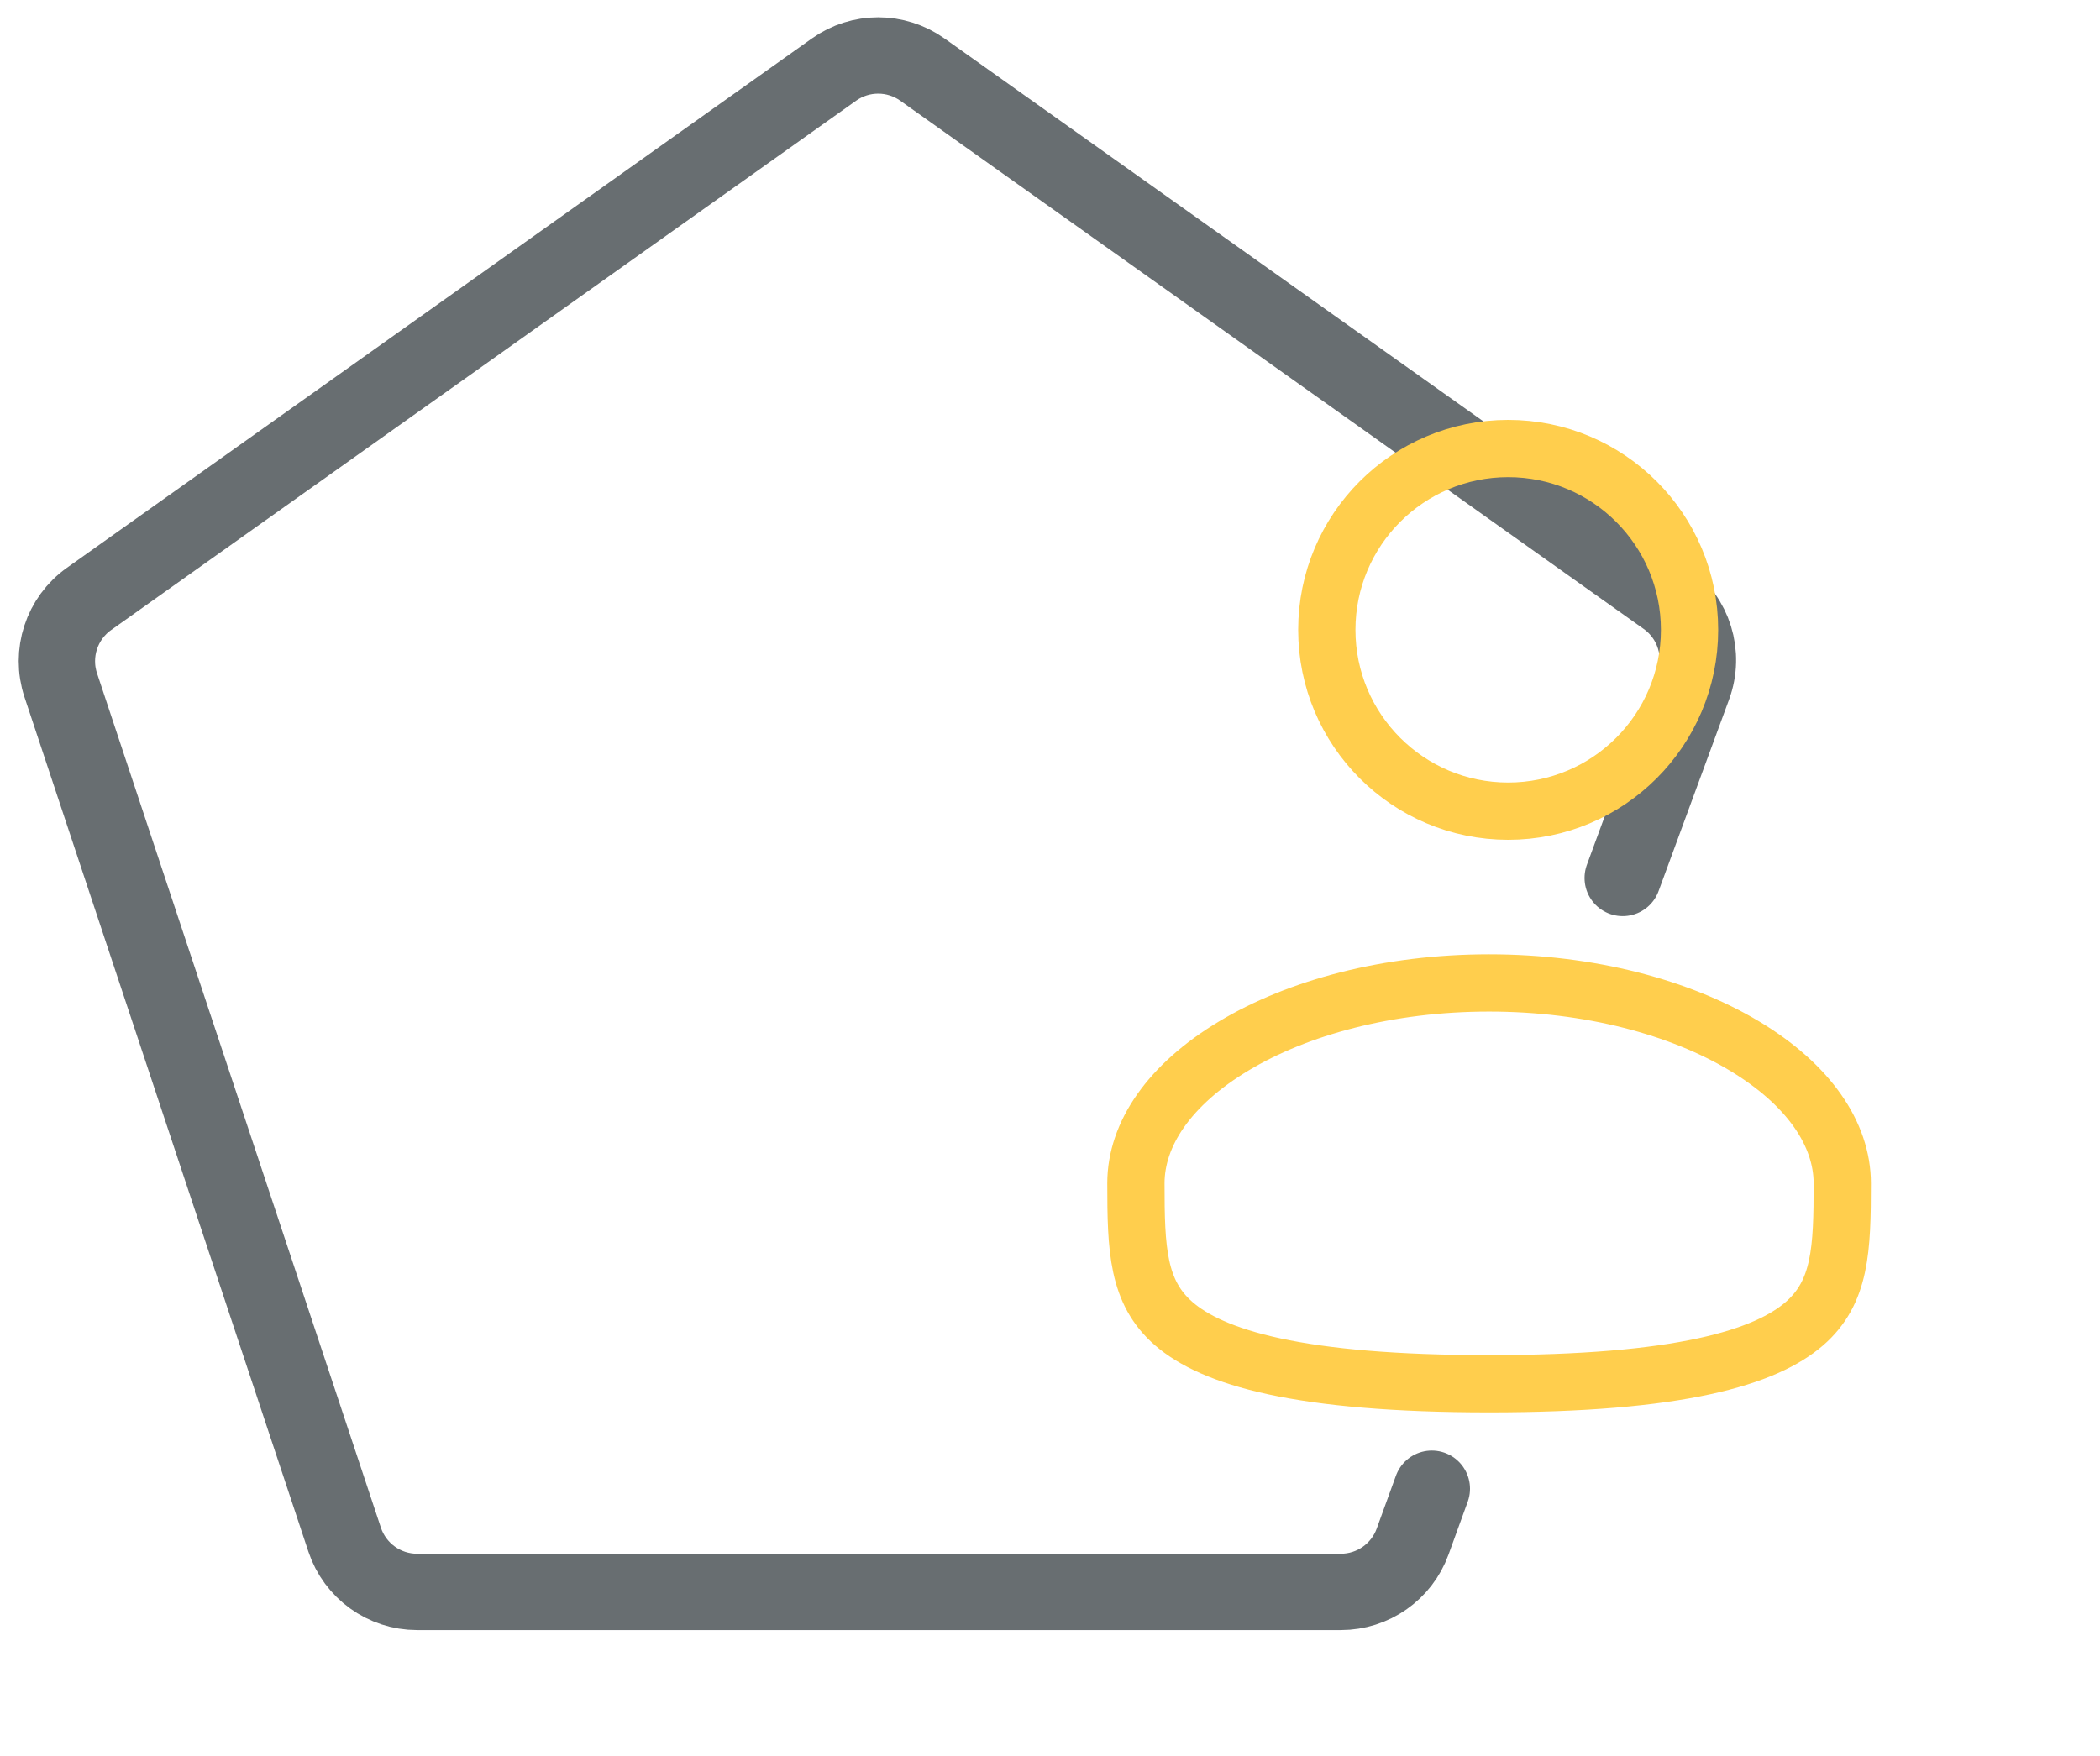 <svg width="55" height="46" viewBox="0 0 55 46" fill="none" xmlns="http://www.w3.org/2000/svg">
<path d="M37.5 39L36.997 40.385C36.71 41.176 35.959 41.703 35.117 41.703H10.924C10.062 41.703 9.298 41.151 9.026 40.333L1.592 17.951C1.315 17.117 1.615 16.199 2.331 15.69L21.841 1.824C22.535 1.33 23.465 1.33 24.159 1.824L43.628 15.661C44.364 16.184 44.658 17.135 44.346 17.982L42.5 23" stroke="#686E71" stroke-width="2" stroke-linecap="round"/>
<path d="M39 25.75C41.648 25.75 44.01 26.396 45.685 27.4C47.374 28.414 48.25 29.71 48.25 31C48.25 32.727 48.209 33.85 47.258 34.677C46.762 35.107 45.958 35.507 44.623 35.795C43.289 36.083 41.472 36.25 39 36.25C36.528 36.25 34.711 36.083 33.377 35.795C32.042 35.507 31.238 35.107 30.742 34.677C29.791 33.85 29.75 32.727 29.75 31C29.75 29.71 30.625 28.414 32.315 27.4C33.989 26.396 36.351 25.75 39 25.75Z" stroke="#FFCE4D" stroke-width="1.5"/>
<path d="M39.5 11.75C42.123 11.75 44.25 13.877 44.25 16.5C44.25 19.123 42.123 21.25 39.5 21.25C36.877 21.25 34.75 19.123 34.75 16.5C34.75 13.877 36.877 11.75 39.5 11.75Z" stroke="#FFCE4D" stroke-width="1.5"/>
</svg>
